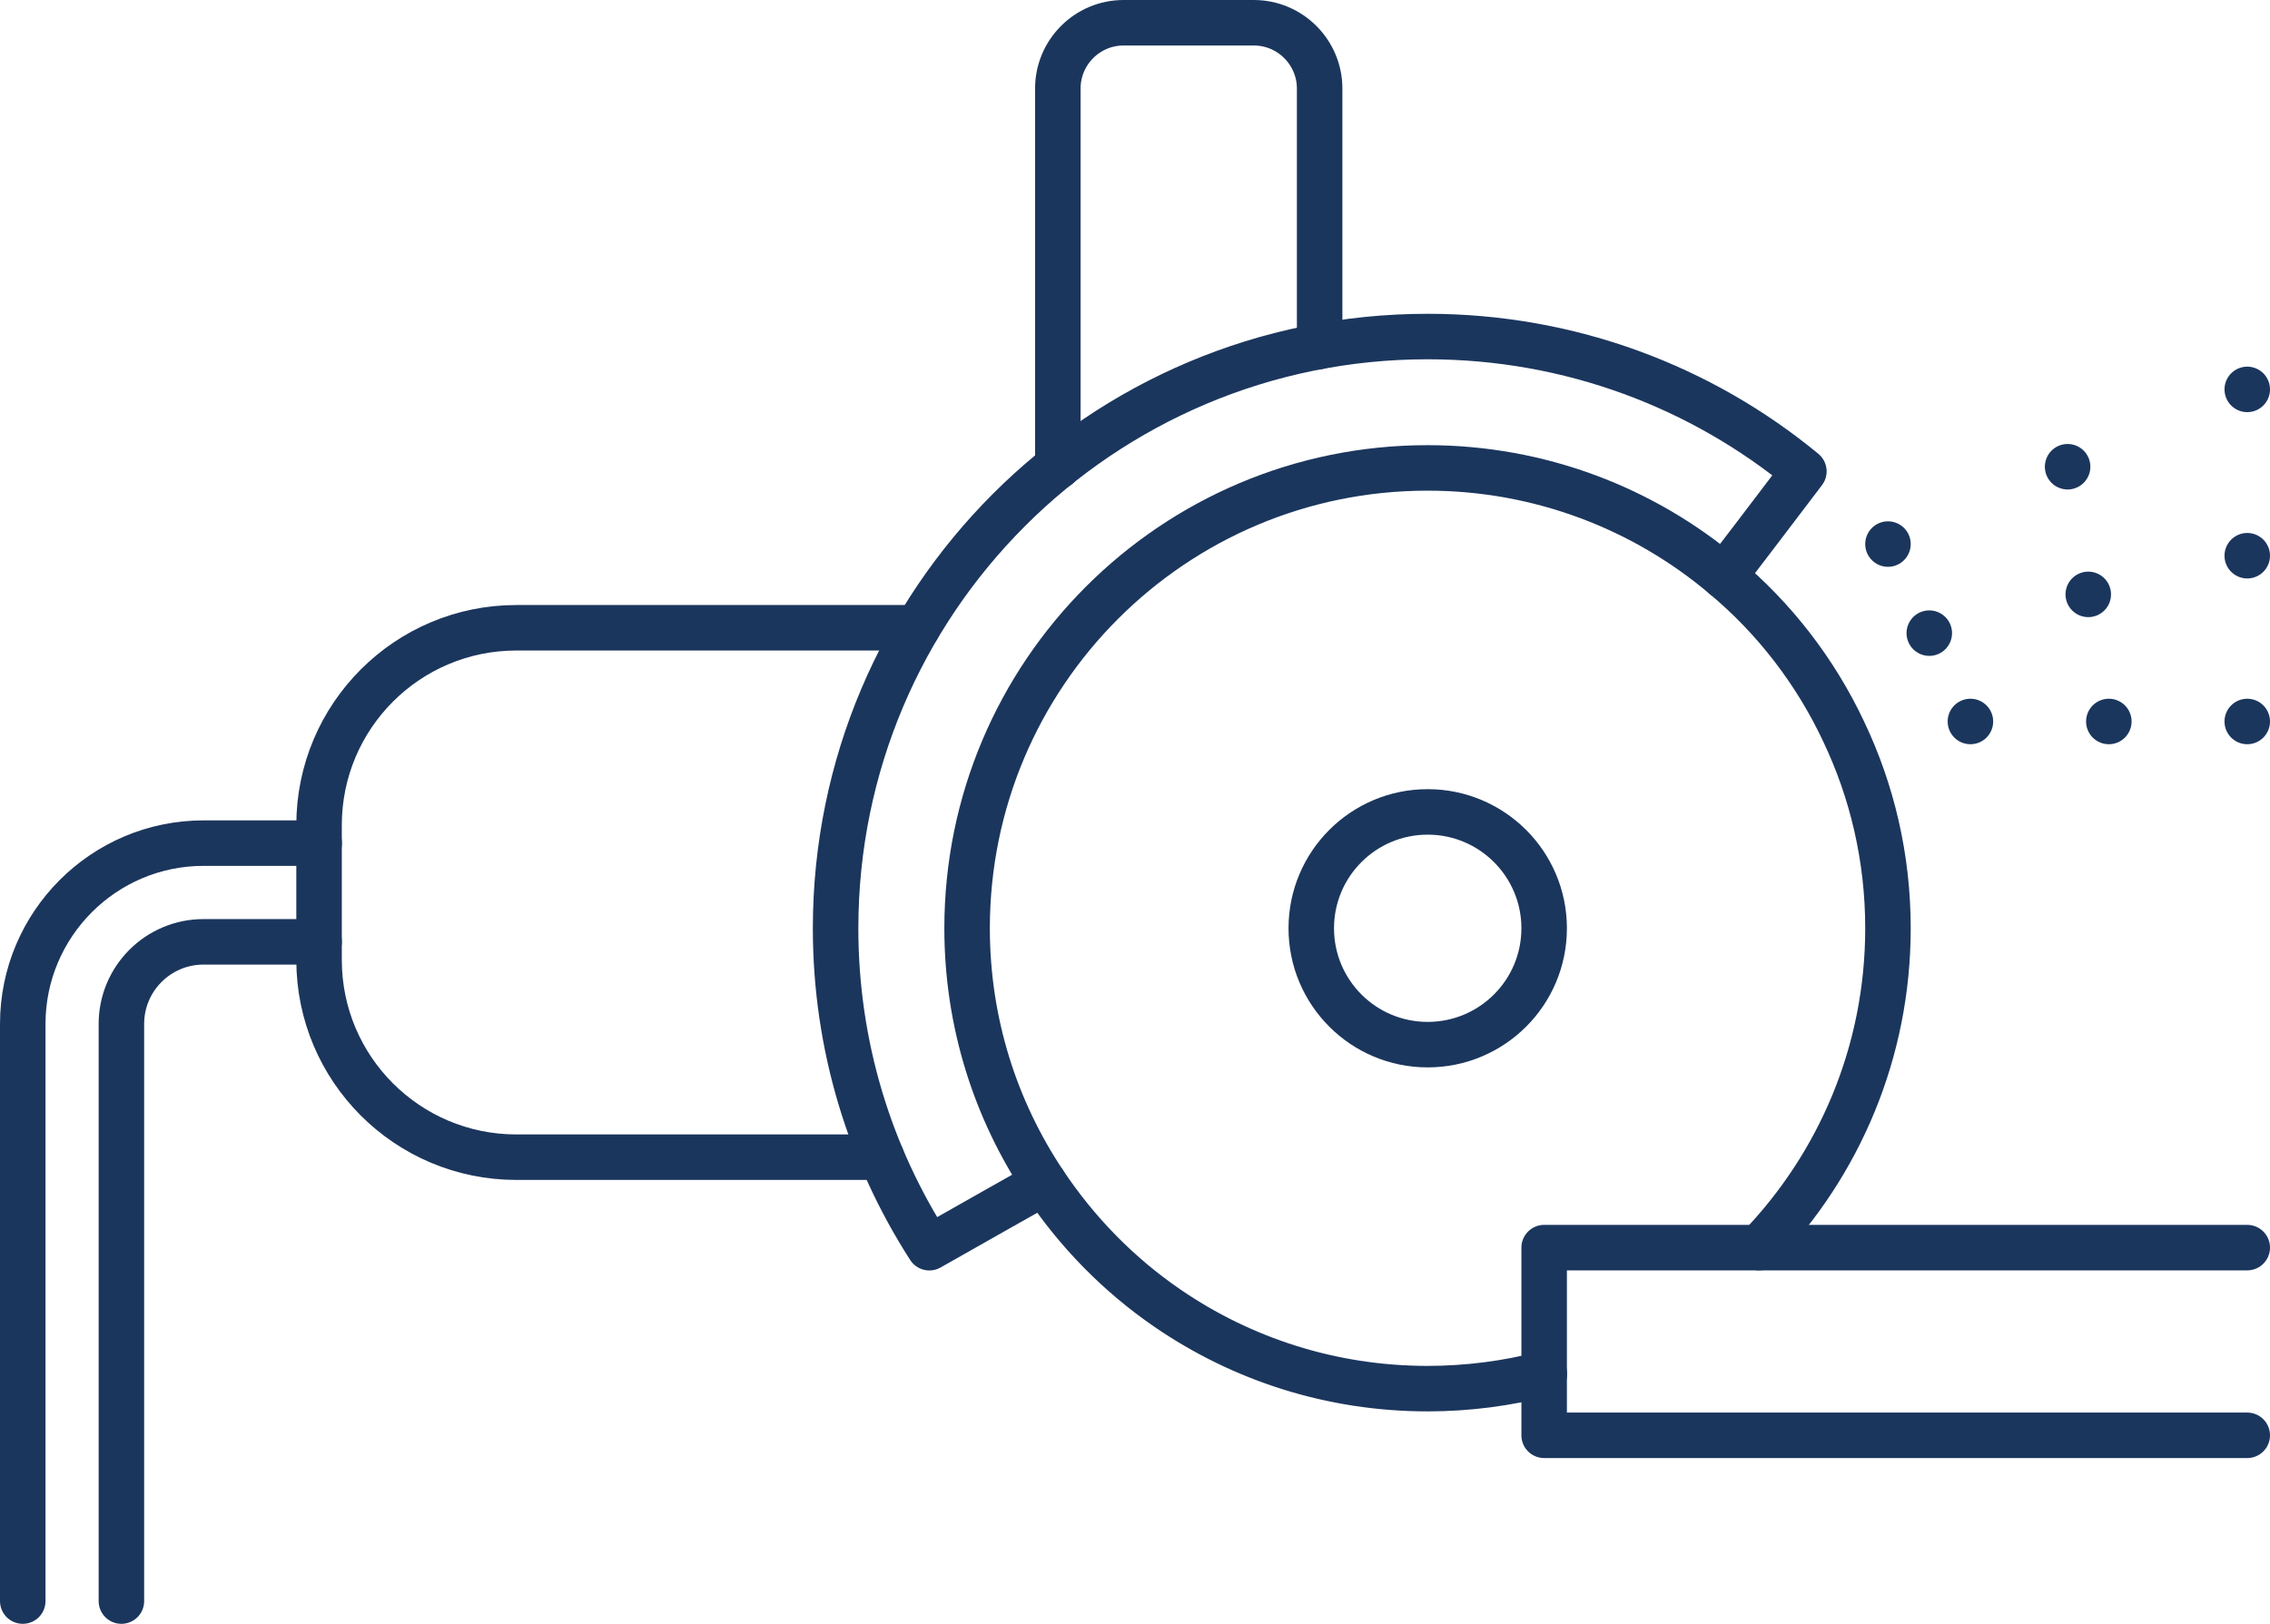 <?xml version="1.0" encoding="UTF-8"?>
<svg id="Layer_2" data-name="Layer 2" xmlns="http://www.w3.org/2000/svg" viewBox="0 0 249.44 178.48">
  <defs>
    <style>
      .cls-1 {
        stroke-dasharray: 0 0 0 17.98;
      }

      .cls-1, .cls-2, .cls-3, .cls-4 {
        fill: none;
        stroke: #1b365d;
        stroke-linecap: round;
        stroke-linejoin: round;
        stroke-width: 5px;
      }

      .cls-2 {
        stroke-dasharray: 0 0 0 15.21;
      }

      .cls-4 {
        stroke-dasharray: 0 0 0 21.49;
      }
    </style>
  </defs>
  <g id="Elements">
    <g id="_03" data-name="03">
      <g>
        <path class="cls-3" d="m169.68,102.03c0-7.06-5.73-12.79-12.8-12.79s-12.79,5.73-12.79,12.79,5.72,12.79,12.79,12.79,12.8-5.72,12.8-12.79Z"/>
        <path class="cls-3" d="m193.3,137.13c8.78-9.11,14.16-21.47,14.16-35.1,0-7.74-1.74-15.07-4.88-21.65-3.11-6.61-7.62-12.44-13.16-17.06-8.78-7.41-20.17-11.89-32.56-11.89-27.93,0-50.59,22.66-50.59,50.6,0,10.34,3.11,19.95,8.46,27.97,3.61,5.42,8.2,10.12,13.59,13.81,8.13,5.57,17.96,8.82,28.55,8.82,4.45,0,8.75-.58,12.83-1.63"/>
        <path class="cls-3" d="m114.73,130.01l-4.88,2.75-7.73,4.38c-6.51-10.12-10.3-22.16-10.3-35.1,0-35.92,29.13-65.05,65.05-65.05,15.72,0,30.14,5.57,41.35,14.82l-5.38,7.08-3.4,4.45"/>
        <path class="cls-3" d="m116.24,51.26V9.73c0-3.97,3.22-7.23,7.23-7.23h14.31c3.98,0,7.23,3.25,7.23,7.23v28.34"/>
        <path class="cls-3" d="m96.87,127.19h-40.13c-11.98,0-21.68-9.71-21.68-21.68v-14.82c0-11.98,9.71-21.69,21.68-21.69h44.06"/>
        <polyline class="cls-3" points="246.94 137.13 169.68 137.13 169.68 157.76 246.94 157.76"/>
        <path class="cls-3" d="m2.5,175.98v-63.43c0-10.95,8.89-19.88,19.88-19.88h12.69"/>
        <path class="cls-3" d="m35.06,103.52h-12.69c-4.99,0-9.03,4.04-9.03,9.03v63.43"/>
        <g>
          <line class="cls-3" x1="207.46" y1="59.8" x2="207.46" y2="59.8"/>
          <line class="cls-4" x1="227.2" y1="51.3" x2="237.07" y2="47.05"/>
          <line class="cls-3" x1="246.94" y1="42.8" x2="246.94" y2="42.8"/>
        </g>
        <g>
          <line class="cls-3" x1="212" y1="69.59" x2="212" y2="69.59"/>
          <line class="cls-1" x1="229.47" y1="65.33" x2="238.21" y2="63.2"/>
          <line class="cls-3" x1="246.94" y1="61.08" x2="246.94" y2="61.08"/>
        </g>
        <g>
          <line class="cls-3" x1="216.52" y1="79.3" x2="216.52" y2="79.3"/>
          <line class="cls-2" x1="231.73" y1="79.3" x2="239.34" y2="79.3"/>
          <line class="cls-3" x1="246.94" y1="79.3" x2="246.94" y2="79.3"/>
        </g>
      </g>
    </g>
  </g>
</svg>